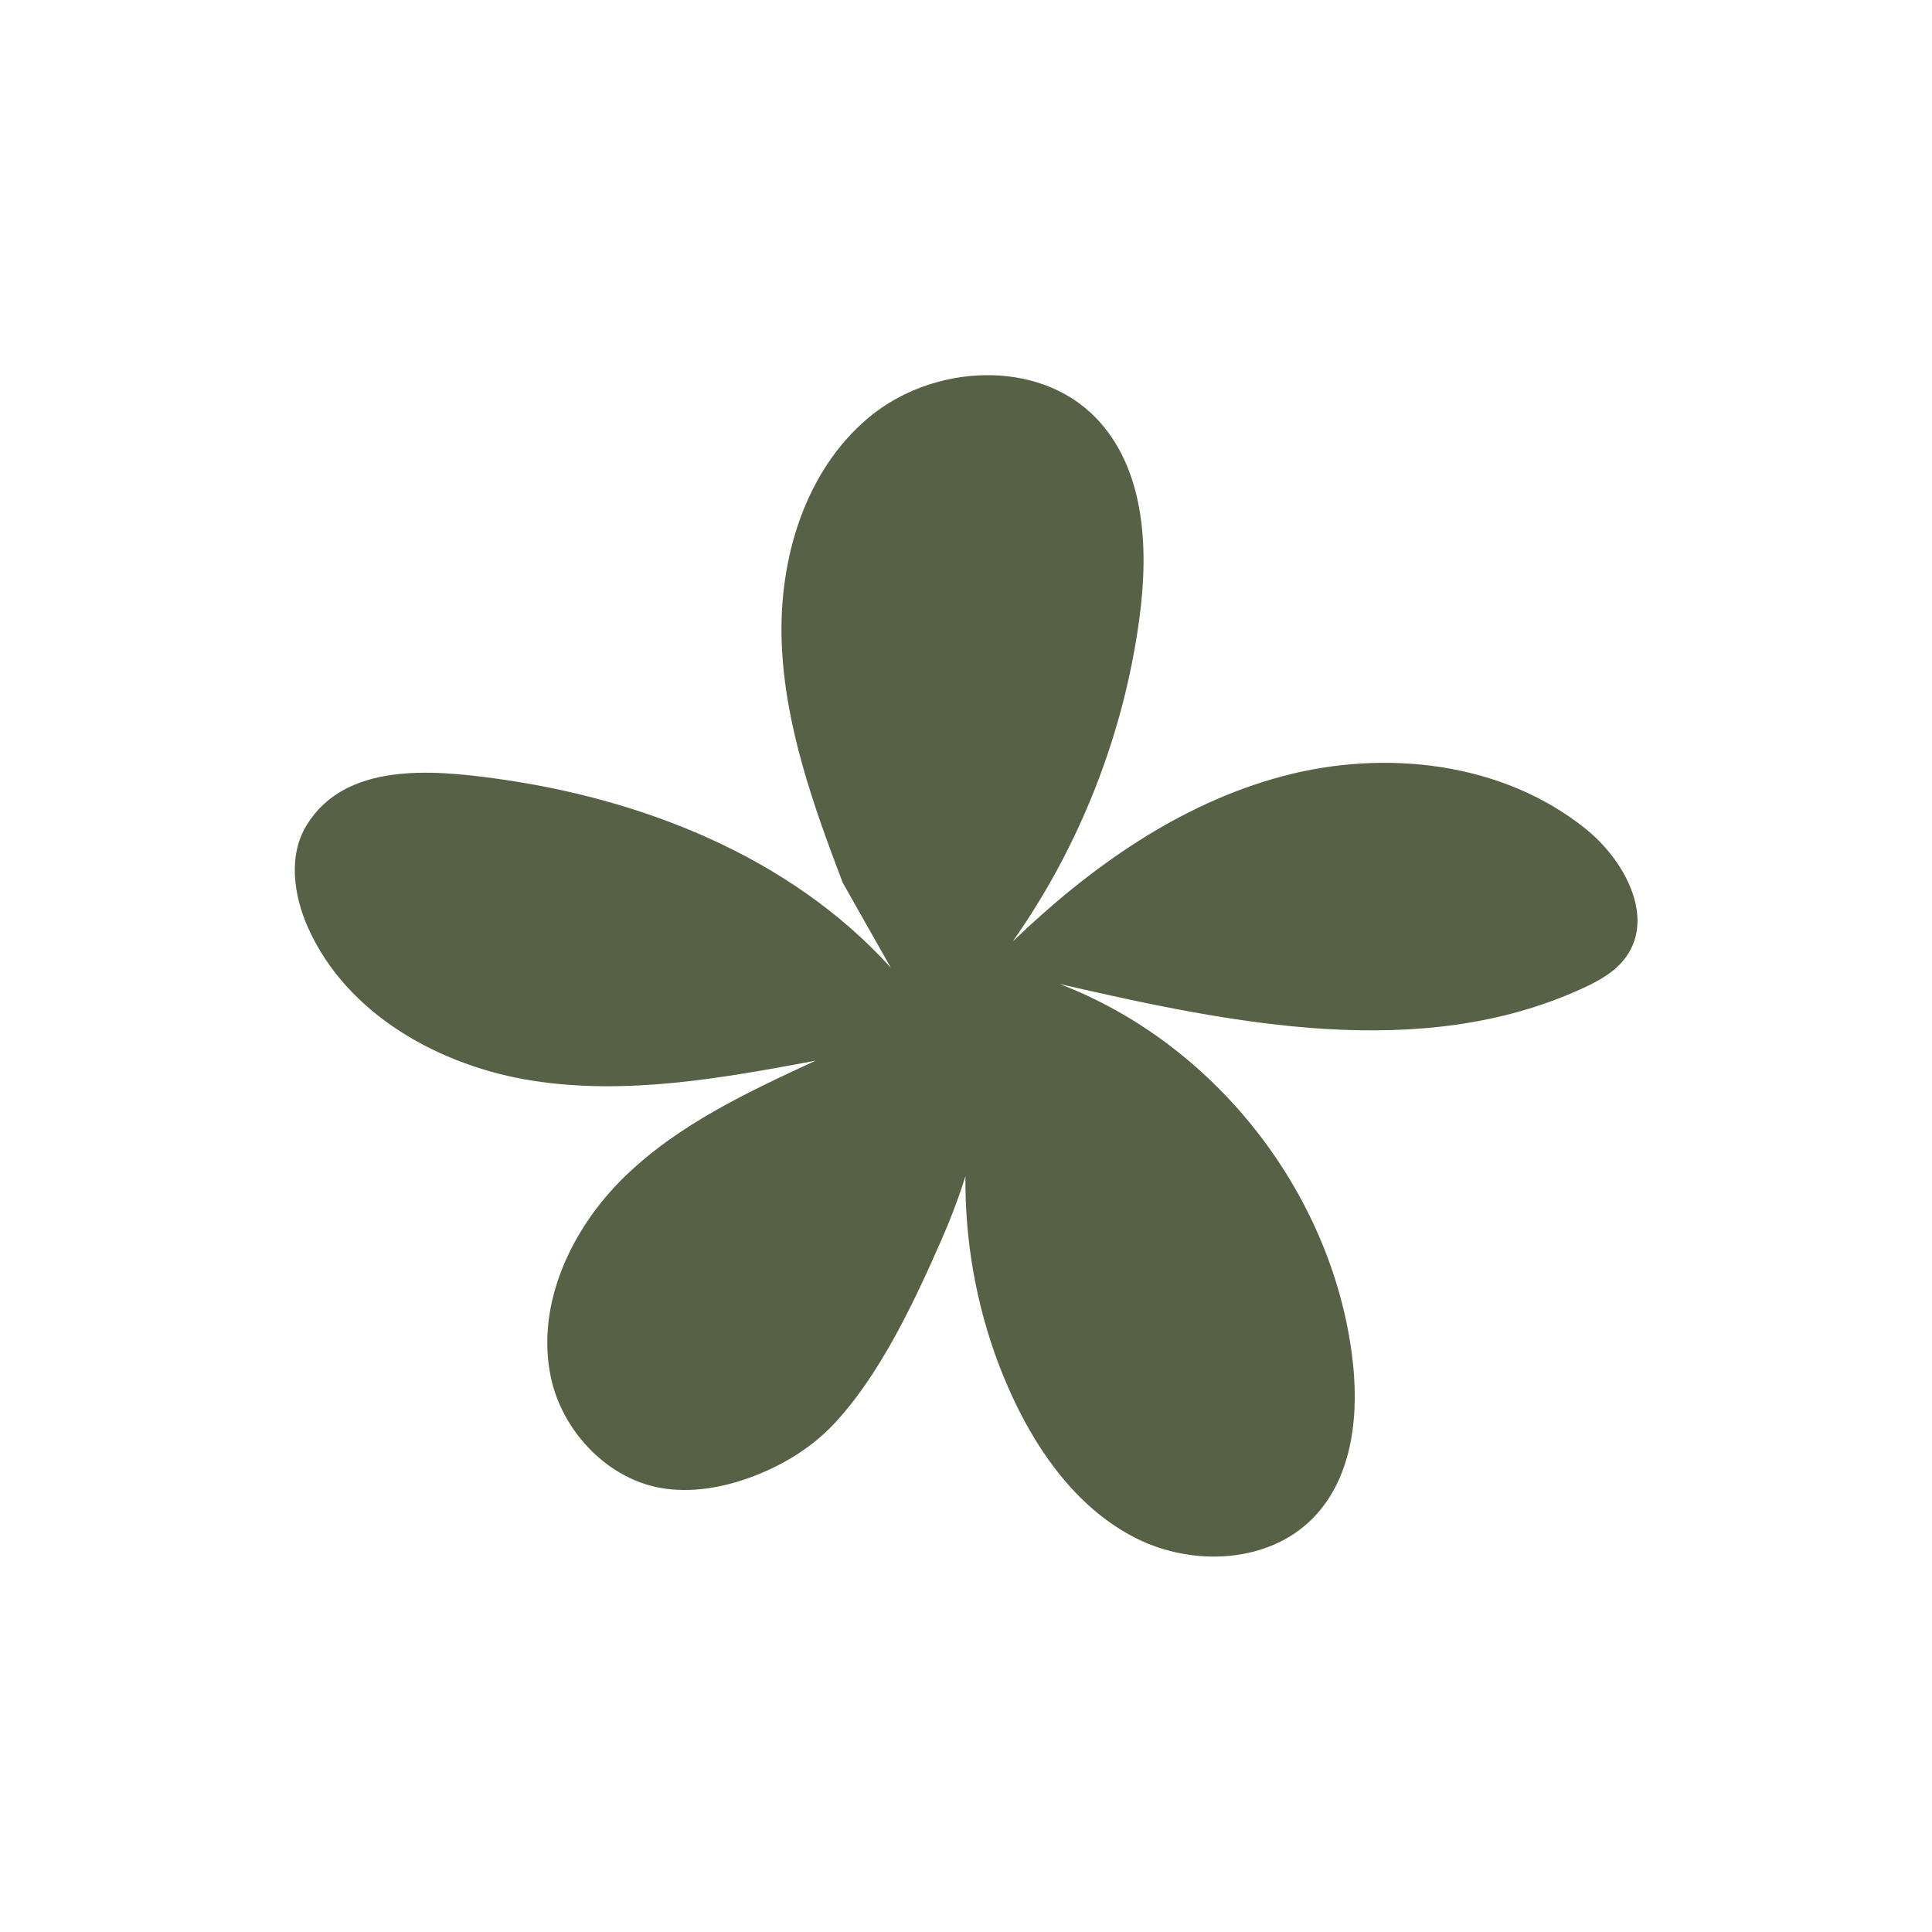 <?xml version="1.0" encoding="UTF-8"?>
<svg id="Calque_1" data-name="Calque 1" xmlns="http://www.w3.org/2000/svg" viewBox="0 0 200 200">
  <defs>
    <style>
      .cls-1 {
        fill: #566146;
      }
    </style>
  </defs>
  <path class="cls-1" d="M87.24,91.38c-3.06-8.04-6.01-16.31-6.32-24.91-.31-8.6,2.4-17.72,9.01-23.25,6.6-5.52,17.47-6.16,23.48,0,5.11,5.24,5.52,13.46,4.55,20.72-1.6,12.01-6.15,23.62-13.13,33.53,7.95-7.65,17.26-14.27,27.92-17.11,10.66-2.85,22.83-1.47,31.42,5.46,3.96,3.19,7.12,9,4.21,13.17-1.09,1.57-2.84,2.54-4.57,3.33-16.72,7.67-36.2,3.67-54.12-.46,15.94,6.1,28,21.36,30.25,38.28.8,5.97.21,12.66-3.99,16.98-4.58,4.71-12.42,5.08-18.3,2.14-5.87-2.94-10-8.56-12.78-14.52-5.66-12.12-6.49-26.41-2.27-39.11-.1,7.82-1.95,15.43-5.08,22.58-2.82,6.44-6.46,14.25-11.34,19.35-2.13,2.22-4.8,3.89-7.65,5.05-3.05,1.24-6.38,1.94-9.64,1.5-5.83-.78-10.68-5.87-11.87-11.55-1.58-7.56,2.15-15.44,7.7-20.81,5.55-5.37,12.7-8.71,19.71-11.95-9.64,1.81-19.5,3.58-29.19,2.09-9.69-1.49-19.34-6.88-23.34-15.83-1.5-3.36-2.09-7.47-.17-10.62,4-6.57,13.03-5.74,19.55-4.85,15.15,2.07,30.5,8.06,40.94,19.59"/>
</svg>